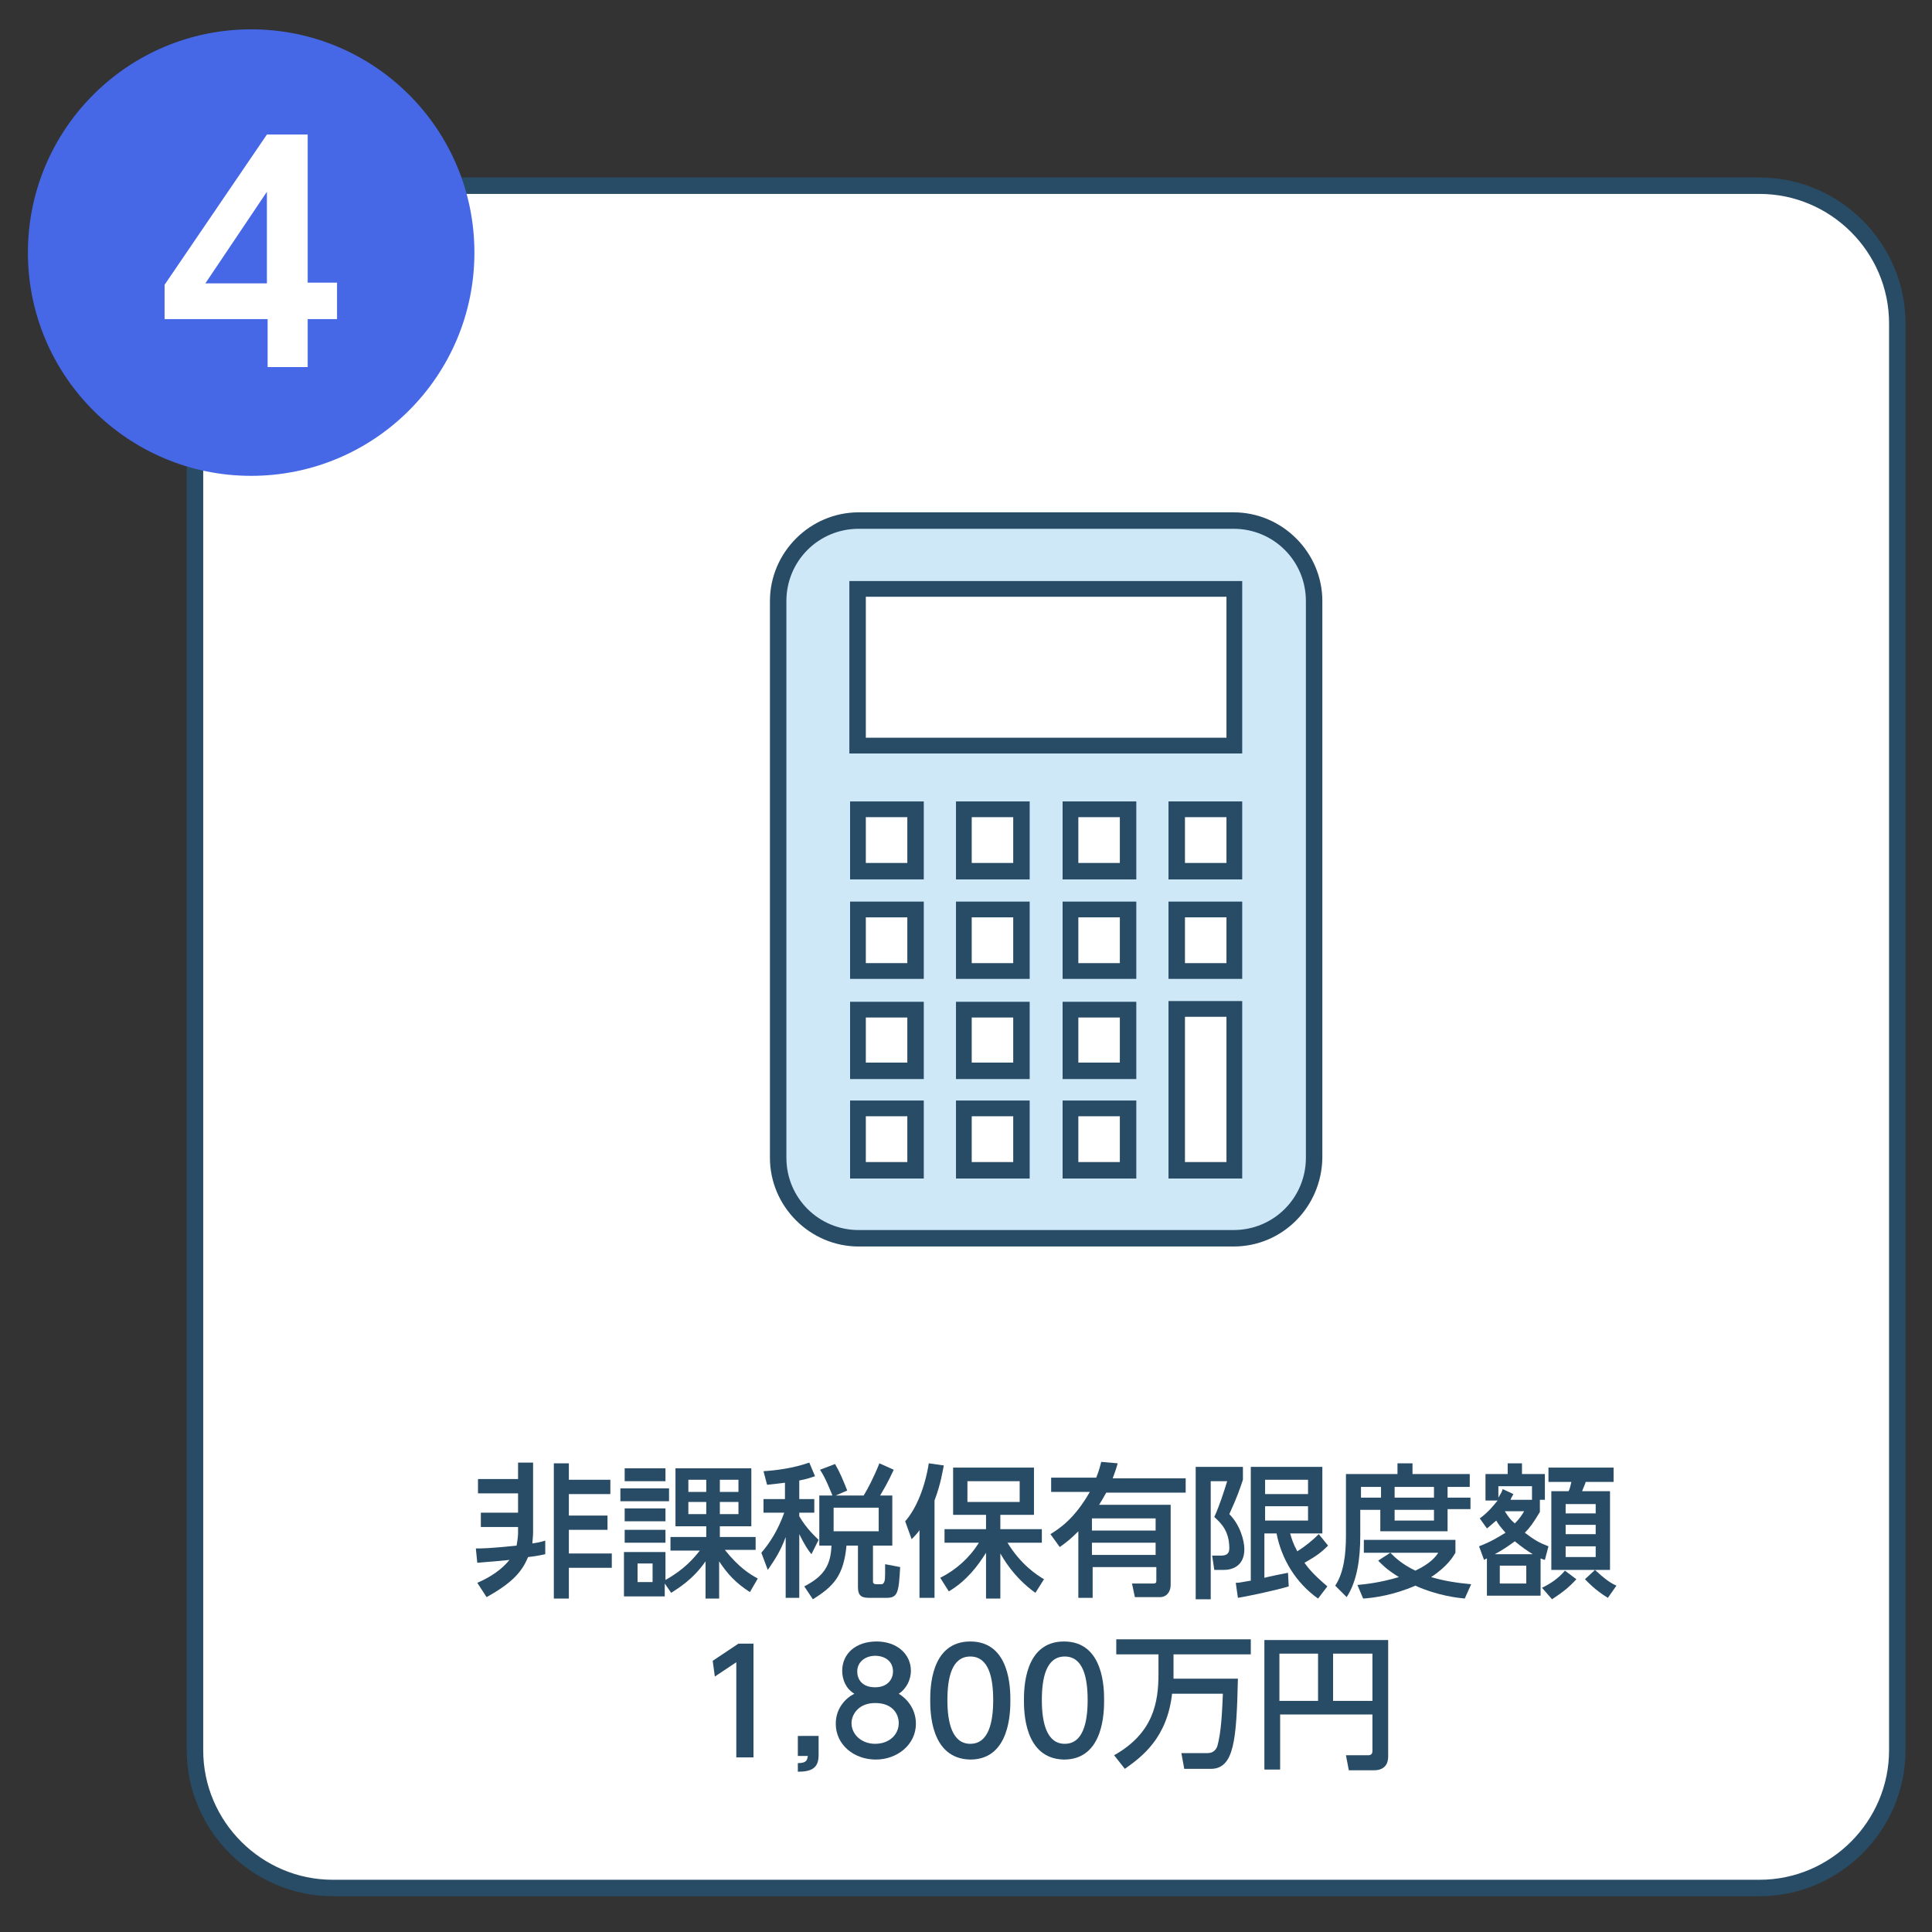 <?xml version="1.0" encoding="utf-8"?>
<!-- Generator: Adobe Illustrator 25.1.0, SVG Export Plug-In . SVG Version: 6.00 Build 0)  -->
<svg version="1.1" xmlns="http://www.w3.org/2000/svg" xmlns:xlink="http://www.w3.org/1999/xlink" x="0px" y="0px" width="270px"
	 height="270px" viewBox="0 0 270 270" style="enable-background:new 0 0 270 270;" xml:space="preserve">
<rect x="0" y="0" width="270" height="270" fill="#333333" stroke="none"/>
<style type="text/css">
	.st0{fill:#FFFFFF;}
	.st1{fill:#284B66;}
	.st2{fill:#4668E6;}
	.st3{fill:#CEE8F7;}
</style>
<g id="レイヤー_1">
</g>
<g id="レイヤー_2">
</g>
<g id="レイヤー_3">
</g>
<g id="レイヤー_4">
	<g>
		<path class="st0" d="M245.9,263.8H46.5c-10.5,0-19.3-8.6-19.3-19.3V45.2c0-10.5,8.7-19.3,19.3-19.3h199.4
			c10.6,0,19.3,8.7,19.3,19.3v199.4C265.1,255.2,256.5,263.8,245.9,263.8z"/>
		<path class="st1" d="M245.9,265H46.5c-11.2,0-20.4-9.2-20.4-20.4V45.2c0-11.2,9.2-20.4,20.4-20.4h199.4c11.2,0,20.4,9.2,20.4,20.4
			v199.4C266.3,255.8,257.1,265,245.9,265z M46.5,27.1c-10,0-18.1,8.2-18.1,18.1v199.4c0,10,8.2,18.1,18.1,18.1h199.4
			c10,0,18.1-8.2,18.1-18.1V45.2c0-10-8.2-18.1-18.1-18.1H46.5z"/>
	</g>
	<g>
		<path class="st1" d="M66.5,216.4c0.8,0,1.9,0,5.7-0.4c0.1-0.6,0.2-1.3,0.2-1.7v-0.9h-5.2v-2h5.2v-2.7h-5.6v-2h5.6v-2.3h2.1v9.7
			c0,0.8-0.1,1.2-0.1,1.6c0.5-0.1,0.9-0.1,1.8-0.4v1.9c-0.9,0.2-1.5,0.3-2.4,0.4c-0.8,1.9-2,3.5-5.8,5.6l-1.3-2
			c2.8-1.2,4-2.6,4.5-3.2c-0.8,0.1-2.1,0.2-4.5,0.4L66.5,216.4z M79.5,204.5v2.3h5.8v2h-5.8v3h5.4v2h-5.4v3.3h6v2h-6v4.3h-2.1v-18.9
			H79.5z"/>
		<path class="st1" d="M93.5,208v1.8h-6.8V208H93.5z M93.7,216.6v-1.8h5v-1.5h-4.3v-8.1H105v8.1h-4.4v1.5h5v1.8h-4.3
			c2,2.5,3.5,3.4,4.6,4l-1.1,1.9c-2-1.3-3.1-2.5-4.3-4.3v5.2h-1.9v-5.2c-1.8,2.6-3.9,3.8-4.8,4.4l-0.9-1.3v1.8h-5.7v-6.2H93v3.9
			c2.7-1.5,4-3.1,4.8-4.1H93.7z M93,205.2v1.8h-5.7v-1.8H93z M93,210.8v1.8h-5.7v-1.8H93z M93,213.8v1.8h-5.7v-1.8H93z M91.2,218.5
			h-2.1v2.6h2.1V218.5z M98.7,206.8h-2.5v1.7h2.5V206.8z M98.7,209.9h-2.5v1.7h2.5V209.9z M103.2,206.8h-2.6v1.7h2.6V206.8z
			 M103.2,209.9h-2.6v1.7h2.6V209.9z"/>
		<path class="st1" d="M109.8,207.2c-0.8,0.1-1.6,0.2-2.6,0.3l-0.5-1.9c1.7-0.1,4.1-0.4,6.4-1.2l0.8,1.9c-0.6,0.2-1.1,0.4-2.2,0.6
			v2.6h2.1v1.9h-2.1v0.5c1,1.7,2.1,2.7,2.7,3.3l-1,2c-0.5-0.6-0.9-1.2-1.7-2.8v8.9h-1.9v-8.5c-0.7,1.9-1.4,3-2.5,4.6l-0.9-2.4
			c1.2-1.4,2.3-3.1,3.2-5.6h-2.9v-1.9h3V207.2z M116.3,208.9c-0.4-0.9-0.9-2.3-1.7-3.5l2.1-0.8c0.7,1.2,1.1,2.2,1.7,3.7l-1.6,0.7
			h3.9c0.5-0.8,1.4-2.5,2.2-4.5l2,0.9c-0.3,0.6-0.7,1.6-1.9,3.6h1.7v7H122v5c0,0.4,0.3,0.4,0.6,0.4h0.4c0.3,0,0.4,0,0.5-0.2
			c0.2-0.3,0.2-0.5,0.2-2.6l2.1,0.4c-0.2,3.5-0.3,4.3-1.9,4.3h-2.4c-1,0-1.6-0.2-1.6-1.5v-5.8h-1.6c-0.4,4.2-1.8,5.7-4.7,7.5
			l-1.2-1.8c2.7-1.4,3.7-2.9,3.8-5.7h-1.7v-7H116.3z M116.5,210.7v3.3h6.3v-3.3H116.5z"/>
		<path class="st1" d="M128.6,213.7c-0.4,0.6-0.7,0.9-1.2,1.4l-0.9-2.5c1.6-1.8,2.8-4.9,3.3-8.1l2.1,0.3c-0.2,0.9-0.4,2.5-1.3,4.9
			v13.6h-2.1V213.7z M131.4,220.5c2.2-1.1,4.1-2.8,5.4-4.9H132v-1.9h5.8v-2h-4.6v-6.6h11.3v6.6h-4.7v2h5.8v1.9h-4.8
			c1.9,3.1,4.1,4.5,5.1,5.1l-1.2,1.9c-3.1-2.2-4.6-5-4.9-5.5v6.3h-2V217c-1.2,1.9-2.7,3.9-5.2,5.4L131.4,220.5z M135.2,207v2.9h7.3
			V207H135.2z"/>
		<path class="st1" d="M156.2,204.5c-0.3,1.1-0.5,1.5-0.7,2.1h10.2v2h-11.1c-0.5,0.9-0.7,1.2-1,1.7h10v11.2c0,1-0.6,1.7-1.5,1.7
			h-3.5l-0.4-1.9h3c0.4,0,0.4-0.2,0.4-0.5V219h-8.9v4.3h-2V214c-1,1-1.6,1.5-2.6,2.2l-1.3-1.8c1.3-0.8,3.4-2.2,5.5-5.9h-5.4v-2h6.3
			c0.2-0.5,0.4-1,0.7-2.2L156.2,204.5z M161.5,212.2h-8.9v1.7h8.9V212.2z M161.5,215.6h-8.9v1.7h8.9V215.6z"/>
		<path class="st1" d="M167.1,205h6.6v1.8c-0.4,1.2-0.8,2.4-1.9,4.8c1.5,1.5,2.1,3.7,2.1,4.9c0,2.3-1.6,2.9-2.9,2.9h-1.3l-0.3-2h1.2
			c0.7,0,1.2-0.2,1.2-1c0-2.4-1.1-3.5-2.1-4.4c0.7-1.5,1.4-3.7,1.8-5h-2.3v16.5h-2.1V205z M172.7,221.2c0.6,0,0.8-0.1,2.1-0.3V205
			h10v9.3h-4.5c0.2,0.7,0.4,1.4,1,2.5c1.1-0.7,2.1-1.5,3-2.4l1.3,1.6c-1,1-1.7,1.5-3.3,2.4c0.5,0.7,1.2,1.6,3.2,3.3l-1.3,1.7
			c-3.1-2.2-5.1-5.5-5.8-9.1h-1.7v6.2c0.3-0.1,3.2-0.7,3.3-0.7l0.1,1.9c-1.6,0.5-5.8,1.4-7.1,1.6L172.7,221.2z M176.8,206.8v2h6v-2
			H176.8z M176.8,210.5v2h6v-2H176.8z"/>
		<path class="st1" d="M188.1,206h7.2v-1.5h2.1v1.5h8v1.8h-3.1v1.5h3.2v1.6h-3.2v3.1h-9.4V211h-2.8v3.6c0,3.1-0.4,6.3-1.9,8.6
			l-1.6-1.6c1.2-1.8,1.5-4.4,1.5-7V206z M194.3,217c0.6,0.6,1.6,1.6,3.5,2.5c2.1-1,2.8-1.9,3.2-2.5h-10.4v-1.8h12.8v1.8
			c-0.3,0.5-1.1,1.9-3.4,3.4c1.7,0.5,3.4,0.8,5.6,1l-0.9,2c-1-0.1-3.8-0.4-6.9-1.8c-3,1.3-5.7,1.7-7.3,1.8l-0.8-1.9
			c1.1-0.1,3.1-0.3,5.8-1.1c-1.8-1.1-2.5-1.9-2.9-2.3L194.3,217z M190.2,207.8v1.5h2.8v-1.5H190.2z M194.9,207.8v1.5h5.5v-1.5H194.9
			z M194.9,211v1.5h5.5V211H194.9z"/>
		<path class="st1" d="M215.2,211.3c-0.9,1.5-1.4,2.2-2.1,2.9c1.3,1,2,1.4,3.3,1.9l-0.5,1.9c-0.4-0.1-0.5-0.2-0.6-0.2v5.2h-7.5v-5.2
			c-0.1,0-0.2,0.1-0.4,0.2l-0.7-1.9c1.8-0.7,2.7-1.3,3.7-1.9c-0.8-0.9-1-1.2-1.3-1.7c-0.6,0.5-0.9,0.8-1.3,1.1l-1-1.4
			c1.4-1,2.3-2.3,2.5-2.5h-1.7V206h3.1v-1.5h2v1.5h3.2v3.6h-0.7V211.3z M214.2,217.2c-0.8-0.5-1.4-0.9-2.5-1.8
			c-1.1,0.8-1.7,1.2-2.8,1.8H214.2z M214.1,209.6v-1.9h-4.7v1.6c0.3-0.5,0.5-0.8,0.6-1.2l1.5,0.7c-0.2,0.4-0.3,0.5-0.4,0.8H214.1z
			 M213.3,218.8h-3.7v2.5h3.7V218.8z M210.3,211.2c0.5,0.8,0.8,1.2,1.4,1.7c0.7-0.7,1-1.2,1.3-1.7H210.3z M215.5,221.9
			c1-0.5,2.2-1.2,3.2-2.4l1.6,1.2c-1.1,1.2-1.9,1.8-3.4,2.8L215.5,221.9z M225.6,207.1h-4c-0.1,0.4-0.2,0.5-0.5,1.3h3.9v11h-8.2v-11
			h2.4c0.2-0.3,0.3-0.9,0.4-1.3h-3.2v-2h9.1V207.1z M223,210.2h-4.2v1.3h4.2V210.2z M223,213.1h-4.2v1.3h4.2V213.1z M223,216.1h-4.2
			v1.5h4.2V216.1z M222.9,219.4c1.3,1.2,2.1,1.8,3,2.2l-1.2,1.7c-1.8-1.1-2.8-2.2-3.2-2.6L222.9,219.4z"/>
		<path class="st1" d="M103.2,229.7h2.1v15.9h-2.4v-13.3l-3,2l-0.3-2.2L103.2,229.7z"/>
		<path class="st1" d="M114.4,242.6v2.7c0,1.8-1,2.3-2.9,2.3v-1.2c1.3,0,1.3-0.5,1.4-1h-1.4v-2.8H114.4z"/>
		<path class="st1" d="M128,240.9c0,2.9-2.6,5-5.6,5c-3.1,0-5.6-2.1-5.6-5c0-2.2,1.4-3.6,2.6-4.2c-1.2-0.7-1.7-2-1.7-3.2
			c0-2.4,1.9-4.1,4.8-4.1c2.9,0,4.8,1.8,4.8,4.1c0,1.2-0.6,2.5-1.7,3.2C126.6,237.3,128,238.7,128,240.9z M125.6,240.8
			c0-1.2-0.8-2.8-3.3-2.8c-2.4,0-3.3,1.7-3.3,2.8c0,1.6,1.4,2.9,3.3,2.9C124.3,243.7,125.6,242.4,125.6,240.8z M124.8,233.6
			c0-1.5-1.2-2.2-2.5-2.2c-1.3,0-2.5,0.8-2.5,2.2c0,1,0.6,2.2,2.5,2.2C124.2,235.8,124.8,234.5,124.8,233.6z"/>
		<path class="st1" d="M130,237.6c0-1.5,0-8.2,5.6-8.2c5.6,0,5.6,6.7,5.6,8.2c0,1.5,0,8.3-5.6,8.3C130,245.8,130,239.1,130,237.6z
			 M138.8,237.6c0-3.1-0.6-6.1-3.2-6.1c-2.6,0-3.2,3-3.2,6.1c0,3.2,0.7,6.1,3.2,6.1C138.2,243.7,138.8,240.6,138.8,237.6z"/>
		<path class="st1" d="M143.1,237.6c0-1.5,0-8.2,5.6-8.2c5.6,0,5.6,6.7,5.6,8.2c0,1.5,0,8.3-5.6,8.3
			C143.1,245.8,143.1,239.1,143.1,237.6z M152,237.6c0-3.1-0.6-6.1-3.2-6.1c-2.6,0-3.2,3-3.2,6.1c0,3.2,0.7,6.1,3.2,6.1
			C151.4,243.7,152,240.6,152,237.6z"/>
		<path class="st1" d="M163.8,236.7c-0.7,6.2-4.2,8.8-6.6,10.5l-1.5-1.9c5.5-3.1,6.2-7.4,6.2-11.4v-2.7H156v-2.1h18.8v2.1h-10.8v2.8
			c0,0.2,0,0.5,0,0.6h9c-0.2,8.5-0.5,12.6-3.8,12.6h-3.7l-0.4-2.2h3.6c0.6,0,1.1-0.2,1.4-0.9c0.6-2,0.7-5.2,0.8-7.4H163.8z"/>
		<path class="st1" d="M191.8,239.6h-12.9v7.7h-2.2v-18.1h17.3v16.3c0,1-0.5,1.9-2,1.9h-3.5l-0.4-2.1h3.1c0.4,0,0.6-0.2,0.6-0.6
			V239.6z M178.8,237.7h5.4v-6.6h-5.4V237.7z M186.3,237.7h5.5v-6.6h-5.5V237.7z"/>
	</g>
	<circle class="st2" cx="35.1" cy="35.3" r="31.2"/>
	<g>
		<path class="st0" d="M37.4,51.3v-6.7H23v-4.8l14.3-21H43v20.7h4.1v5.1H43v6.7H37.4z M28.7,39.6h8.6V26.8L28.7,39.6z"/>
	</g>
	<g>
		<g>
			<path class="st3" d="M183.6,161.8c0,6.2-5.1,11.2-11.2,11.2H120c-6.2,0-11.2-5.1-11.2-11.2V84c0-6.2,5.1-11.2,11.2-11.2h52.4
				c6.2,0,11.2,5.1,11.2,11.2V161.8z"/>
		</g>
		<path class="st1" d="M172.4,174.2H120c-6.8,0-12.4-5.6-12.4-12.4V84c0-6.8,5.6-12.4,12.4-12.4h52.4c6.8,0,12.4,5.6,12.4,12.4v77.8
			C184.7,168.7,179.2,174.2,172.4,174.2z M120,73.9c-5.6,0-10.1,4.5-10.1,10.1v77.8c0,5.6,4.5,10.1,10.1,10.1h52.4
			c5.6,0,10.1-4.5,10.1-10.1V84c0-5.6-4.5-10.1-10.1-10.1H120z"/>
		<g>
			<g>
				<rect x="119.9" y="82.3" class="st0" width="52.6" height="21.9"/>
				<path class="st1" d="M173.6,105.3h-54.9V81.2h54.9V105.3z M121,103.1h50.4V83.4H121V103.1z"/>
			</g>
			<g>
				<g>
					<rect x="119.9" y="113.2" class="st0" width="8.1" height="8.6"/>
					<path class="st1" d="M129.1,122.9h-10.3V112h10.3V122.9z M121,120.6h5.8v-6.4H121V120.6z"/>
				</g>
				<g>
					<rect x="134.7" y="113.2" class="st0" width="8.1" height="8.6"/>
					<path class="st1" d="M143.9,122.9h-10.3V112h10.3V122.9z M135.8,120.6h5.8v-6.4h-5.8V120.6z"/>
				</g>
				<g>
					<rect x="149.6" y="113.2" class="st0" width="8.1" height="8.6"/>
					<path class="st1" d="M158.8,122.9h-10.3V112h10.3V122.9z M150.7,120.6h5.8v-6.4h-5.8V120.6z"/>
				</g>
				<g>
					<rect x="164.4" y="113.2" class="st0" width="8.1" height="8.6"/>
					<path class="st1" d="M173.6,122.9h-10.3V112h10.3V122.9z M165.6,120.6h5.8v-6.4h-5.8V120.6z"/>
				</g>
				<g>
					<rect x="119.9" y="127.1" class="st0" width="8.1" height="8.6"/>
					<path class="st1" d="M129.1,136.8h-10.3V126h10.3V136.8z M121,134.6h5.8v-6.4H121V134.6z"/>
				</g>
				<g>
					<rect x="134.7" y="127.1" class="st0" width="8.1" height="8.6"/>
					<path class="st1" d="M143.9,136.8h-10.3V126h10.3V136.8z M135.8,134.6h5.8v-6.4h-5.8V134.6z"/>
				</g>
				<g>
					<rect x="149.6" y="127.1" class="st0" width="8.1" height="8.6"/>
					<path class="st1" d="M158.8,136.8h-10.3V126h10.3V136.8z M150.7,134.6h5.8v-6.4h-5.8V134.6z"/>
				</g>
				<g>
					<rect x="164.4" y="127.1" class="st0" width="8.1" height="8.6"/>
					<path class="st1" d="M173.6,136.8h-10.3V126h10.3V136.8z M165.6,134.6h5.8v-6.4h-5.8V134.6z"/>
				</g>
				<g>
					<rect x="119.9" y="141" class="st0" width="8.1" height="8.6"/>
					<path class="st1" d="M129.1,150.8h-10.3v-10.8h10.3V150.8z M121,148.5h5.8v-6.3H121V148.5z"/>
				</g>
				<g>
					<rect x="134.7" y="141" class="st0" width="8.1" height="8.6"/>
					<path class="st1" d="M143.9,150.8h-10.3v-10.8h10.3V150.8z M135.8,148.5h5.8v-6.3h-5.8V148.5z"/>
				</g>
				<g>
					<rect x="149.6" y="141" class="st0" width="8.1" height="8.6"/>
					<path class="st1" d="M158.8,150.8h-10.3v-10.8h10.3V150.8z M150.7,148.5h5.8v-6.3h-5.8V148.5z"/>
				</g>
				<g>
					<rect x="164.4" y="141" class="st0" width="8.1" height="22.5"/>
					<path class="st1" d="M173.6,164.7h-10.3v-24.8h10.3V164.7z M165.6,162.4h5.8v-20.3h-5.8V162.4z"/>
				</g>
				<g>
					<rect x="119.9" y="155" class="st0" width="8.1" height="8.6"/>
					<path class="st1" d="M129.1,164.7h-10.3v-10.9h10.3V164.7z M121,162.4h5.8v-6.4H121V162.4z"/>
				</g>
				<g>
					<rect x="134.7" y="155" class="st0" width="8.1" height="8.6"/>
					<path class="st1" d="M143.9,164.7h-10.3v-10.9h10.3V164.7z M135.8,162.4h5.8v-6.4h-5.8V162.4z"/>
				</g>
				<g>
					<rect x="149.6" y="155" class="st0" width="8.1" height="8.6"/>
					<path class="st1" d="M158.8,164.7h-10.3v-10.9h10.3V164.7z M150.7,162.4h5.8v-6.4h-5.8V162.4z"/>
				</g>
			</g>
		</g>
	</g>
</g>
</svg>
